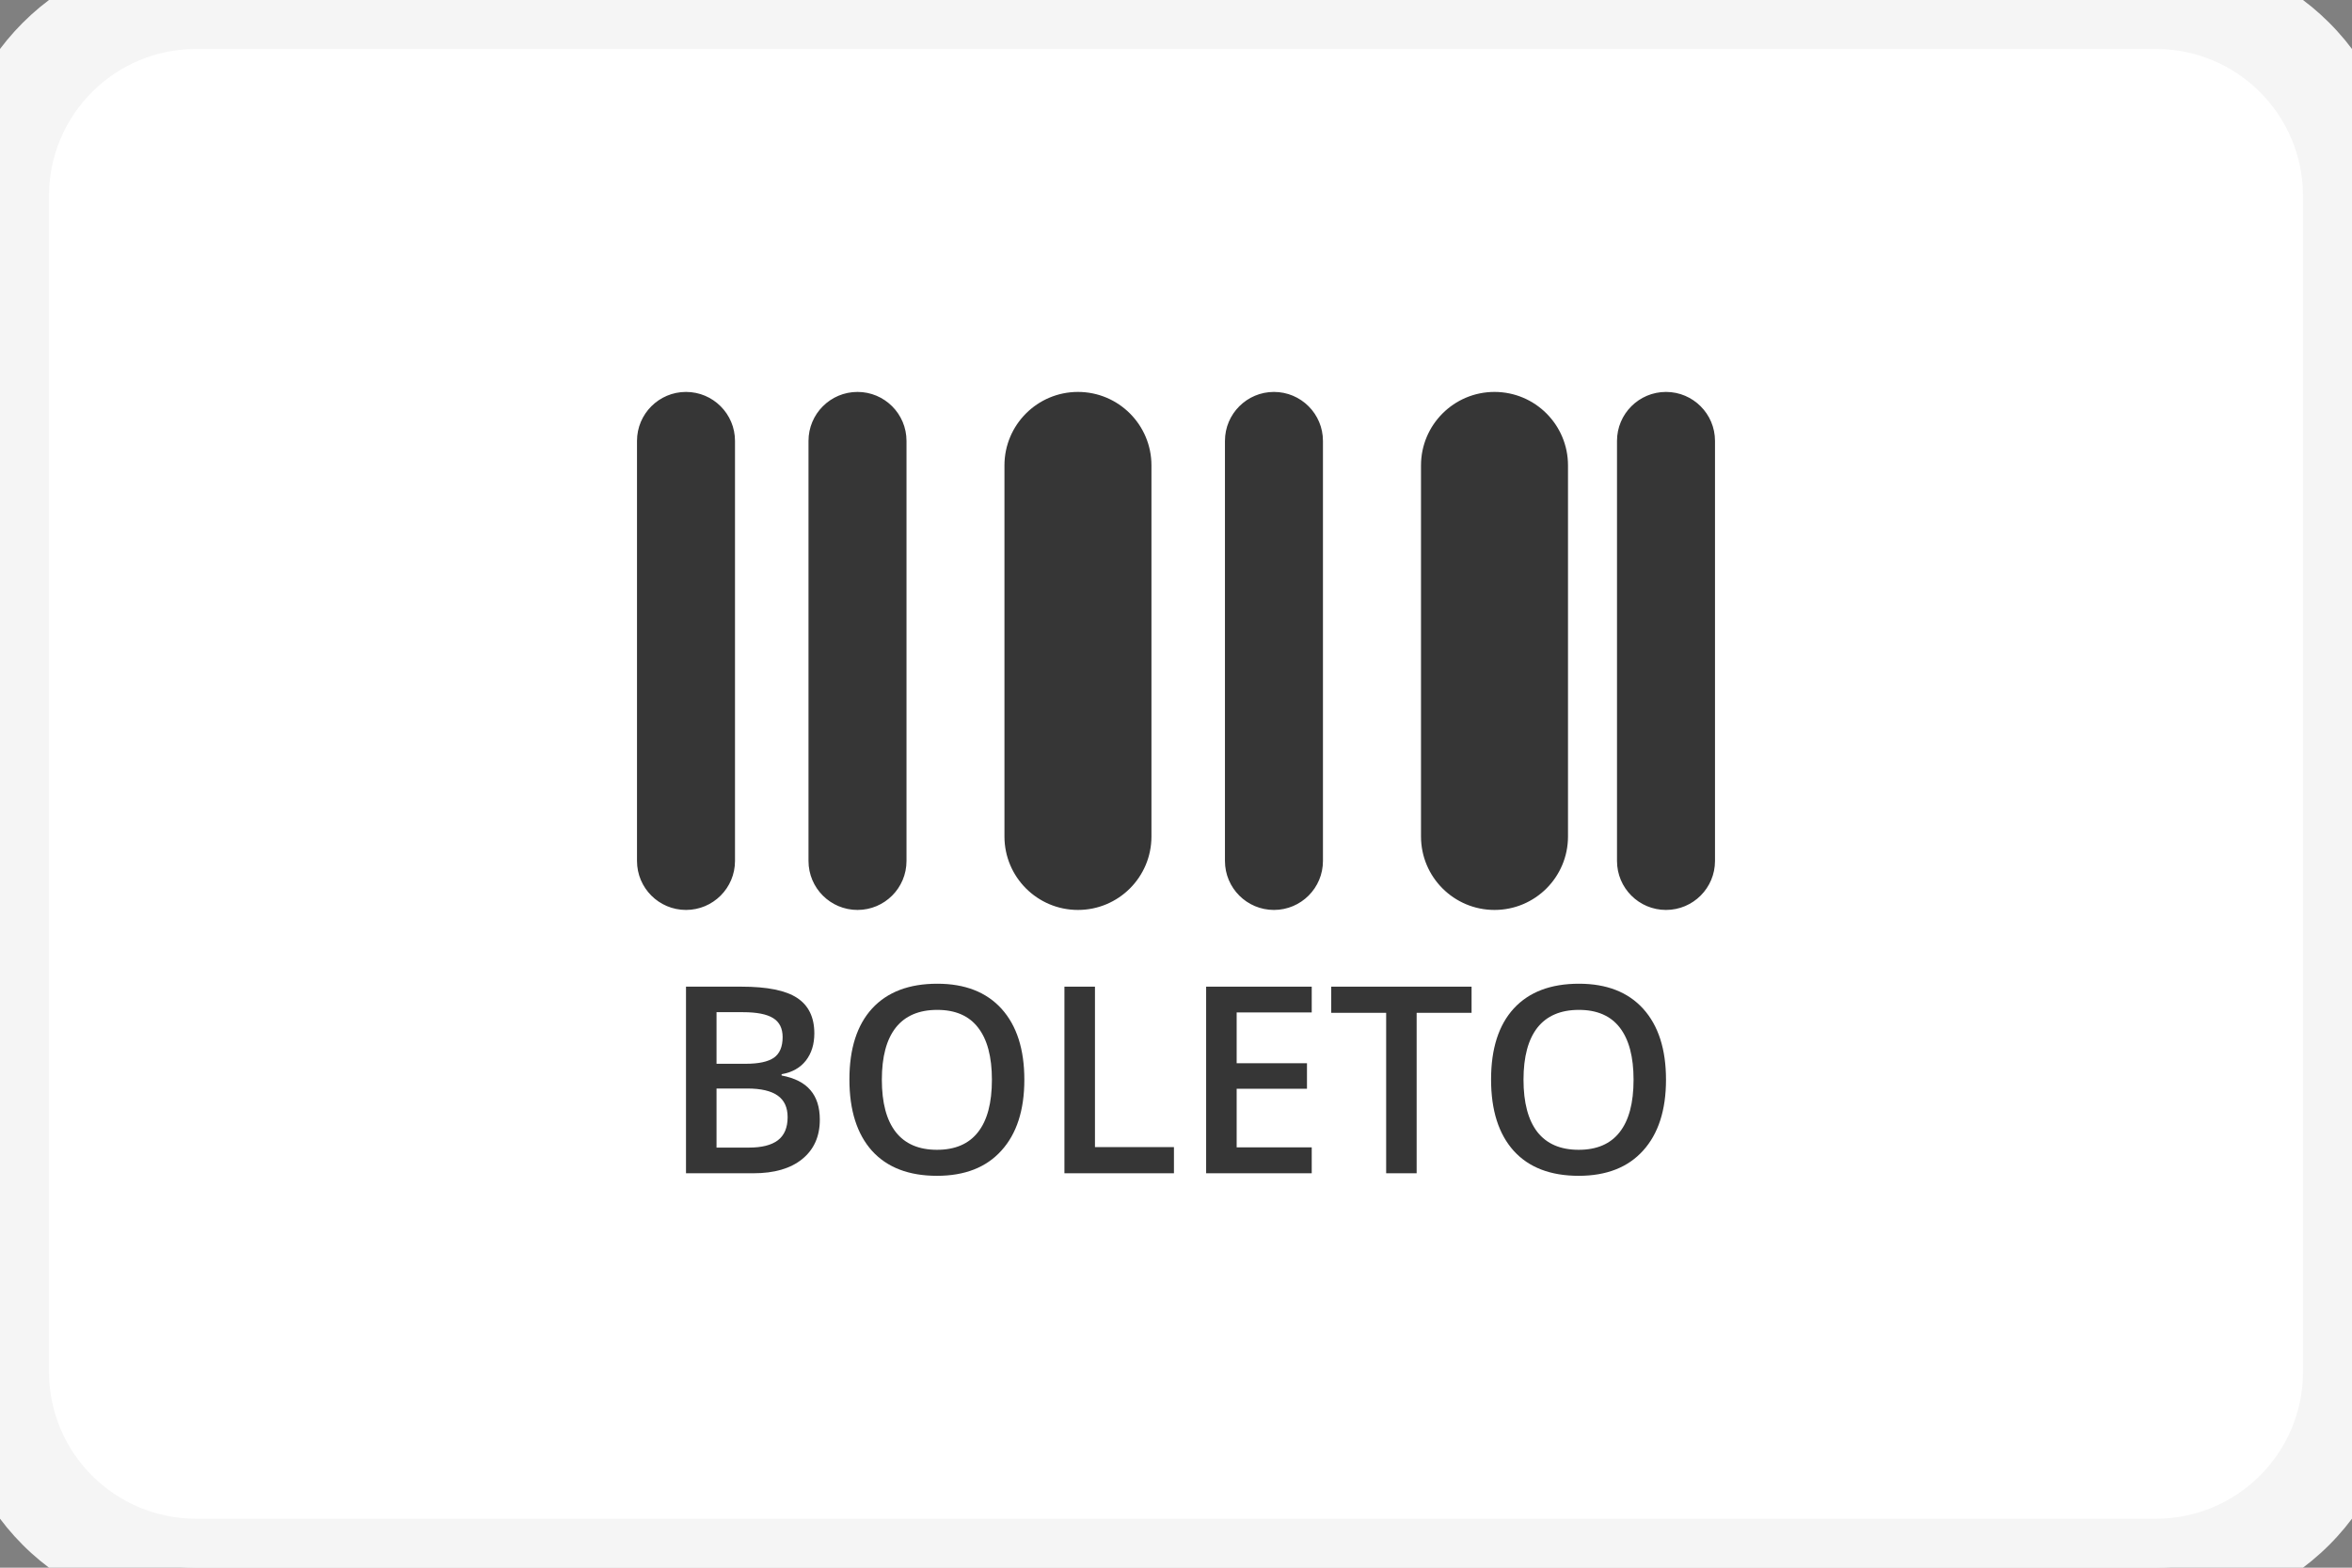 <svg width="48" height="32" viewBox="0 0 48 32" fill="none" xmlns="http://www.w3.org/2000/svg">
<rect x="0" y="0" width="48" height="32" fill="#808080" stroke="none"/>
<path d="M0 4C0 1.791 1.791 0 4 0H44C46.209 0 48 1.791 48 4V28C48 30.209 46.209 32 44 32H4C1.791 32 0 30.209 0 28V4Z" fill="white"/>
<path d="M4 1H44V-1H4V1ZM47 4V28H49V4H47ZM44 31H4V33H44V31ZM1 28V4H-1V28H1ZM4 31C2.343 31 1 29.657 1 28H-1C-1 30.761 1.239 33 4 33V31ZM47 28C47 29.657 45.657 31 44 31V33C46.761 33 49 30.761 49 28H47ZM44 1C45.657 1 47 2.343 47 4H49C49 1.239 46.761 -1 44 -1V1ZM4 -1C1.239 -1 -1 1.239 -1 4H1C1 2.343 2.343 1 4 1V-1Z" fill="#F5F5F5"/>
<path fill-rule="evenodd" clip-rule="evenodd" d="M15 9C15 8.448 14.552 8 14 8C13.448 8 13 8.448 13 9L13 17.574C13 18.127 13.448 18.574 14 18.574C14.552 18.574 15 18.127 15 17.574L15 9ZM18.5 9C18.5 8.448 18.052 8 17.5 8C16.948 8 16.5 8.448 16.5 9L16.5 17.574C16.5 18.127 16.948 18.574 17.5 18.574C18.052 18.574 18.5 18.127 18.5 17.574L18.5 9ZM25.999 8C26.551 8 26.999 8.448 26.999 9L26.999 17.574C26.999 18.127 26.551 18.574 25.999 18.574C25.447 18.574 24.999 18.127 24.999 17.574L24.999 9C24.999 8.448 25.447 8 25.999 8ZM21.999 8C21.171 8 20.499 8.672 20.499 9.5L20.499 17.074C20.499 17.903 21.171 18.574 21.999 18.574C22.828 18.574 23.499 17.903 23.499 17.074L23.499 9.5C23.499 8.672 22.828 8 21.999 8ZM34 8C34.552 8 35 8.448 35 9L35 17.574C35 18.127 34.552 18.574 34 18.574C33.448 18.574 33 18.127 33 17.574L33 9C33 8.448 33.448 8 34 8ZM30.5 8C29.672 8 29 8.672 29 9.5L29 17.074C29 17.903 29.672 18.574 30.5 18.574C31.329 18.574 32 17.903 32 17.074L32 9.5C32 8.672 31.329 8 30.5 8Z" fill="#363636"/>
<path d="M14 20.14H15.131C15.655 20.14 16.034 20.216 16.267 20.369C16.501 20.522 16.619 20.764 16.619 21.094C16.619 21.316 16.561 21.501 16.447 21.648C16.332 21.796 16.167 21.889 15.951 21.927V21.953C16.219 22.004 16.415 22.104 16.54 22.253C16.667 22.401 16.731 22.601 16.731 22.855C16.731 23.197 16.611 23.465 16.371 23.66C16.133 23.853 15.801 23.949 15.376 23.949H14V20.14ZM14.623 21.714H15.222C15.482 21.714 15.673 21.673 15.793 21.591C15.912 21.508 15.972 21.367 15.972 21.169C15.972 20.99 15.907 20.861 15.777 20.781C15.648 20.701 15.444 20.661 15.162 20.661H14.623V21.714ZM14.623 22.219V23.425H15.284C15.545 23.425 15.741 23.376 15.873 23.277C16.007 23.176 16.074 23.018 16.074 22.803C16.074 22.605 16.006 22.458 15.871 22.363C15.735 22.267 15.529 22.219 15.253 22.219H14.623Z" fill="#363636"/>
<path d="M20.905 22.039C20.905 22.66 20.749 23.142 20.438 23.485C20.129 23.829 19.691 24.001 19.122 24.001C18.547 24.001 18.105 23.831 17.796 23.491C17.489 23.148 17.335 22.663 17.335 22.034C17.335 21.405 17.49 20.922 17.799 20.585C18.11 20.248 18.553 20.08 19.128 20.08C19.694 20.08 20.132 20.251 20.441 20.593C20.75 20.936 20.905 21.418 20.905 22.039ZM17.997 22.039C17.997 22.508 18.091 22.864 18.281 23.108C18.47 23.349 18.751 23.47 19.122 23.47C19.492 23.47 19.771 23.35 19.959 23.11C20.148 22.87 20.243 22.514 20.243 22.039C20.243 21.572 20.149 21.218 19.961 20.976C19.776 20.735 19.498 20.614 19.128 20.614C18.754 20.614 18.472 20.735 18.281 20.976C18.091 21.218 17.997 21.572 17.997 22.039Z" fill="#363636"/>
<path d="M21.723 23.949V20.14H22.346V23.415H23.958V23.949H21.723Z" fill="#363636"/>
<path d="M26.77 23.949H24.615V20.14H26.77V20.666H25.238V21.703H26.673V22.224H25.238V23.42H26.77V23.949Z" fill="#363636"/>
<path d="M28.911 23.949H28.289V20.674H27.168V20.14H30.032V20.674H28.911V23.949Z" fill="#363636"/>
<path d="M34 22.039C34 22.66 33.844 23.142 33.534 23.485C33.224 23.829 32.786 24.001 32.218 24.001C31.643 24.001 31.201 23.831 30.892 23.491C30.584 23.148 30.43 22.663 30.43 22.034C30.43 21.405 30.585 20.922 30.894 20.585C31.205 20.248 31.648 20.08 32.223 20.08C32.789 20.08 33.227 20.251 33.536 20.593C33.845 20.936 34 21.418 34 22.039ZM31.092 22.039C31.092 22.508 31.187 22.864 31.376 23.108C31.566 23.349 31.846 23.47 32.218 23.47C32.588 23.47 32.867 23.35 33.054 23.11C33.243 22.87 33.338 22.514 33.338 22.039C33.338 21.572 33.244 21.218 33.057 20.976C32.871 20.735 32.593 20.614 32.223 20.614C31.85 20.614 31.567 20.735 31.376 20.976C31.187 21.218 31.092 21.572 31.092 22.039Z" fill="#363636"/>
</svg>

